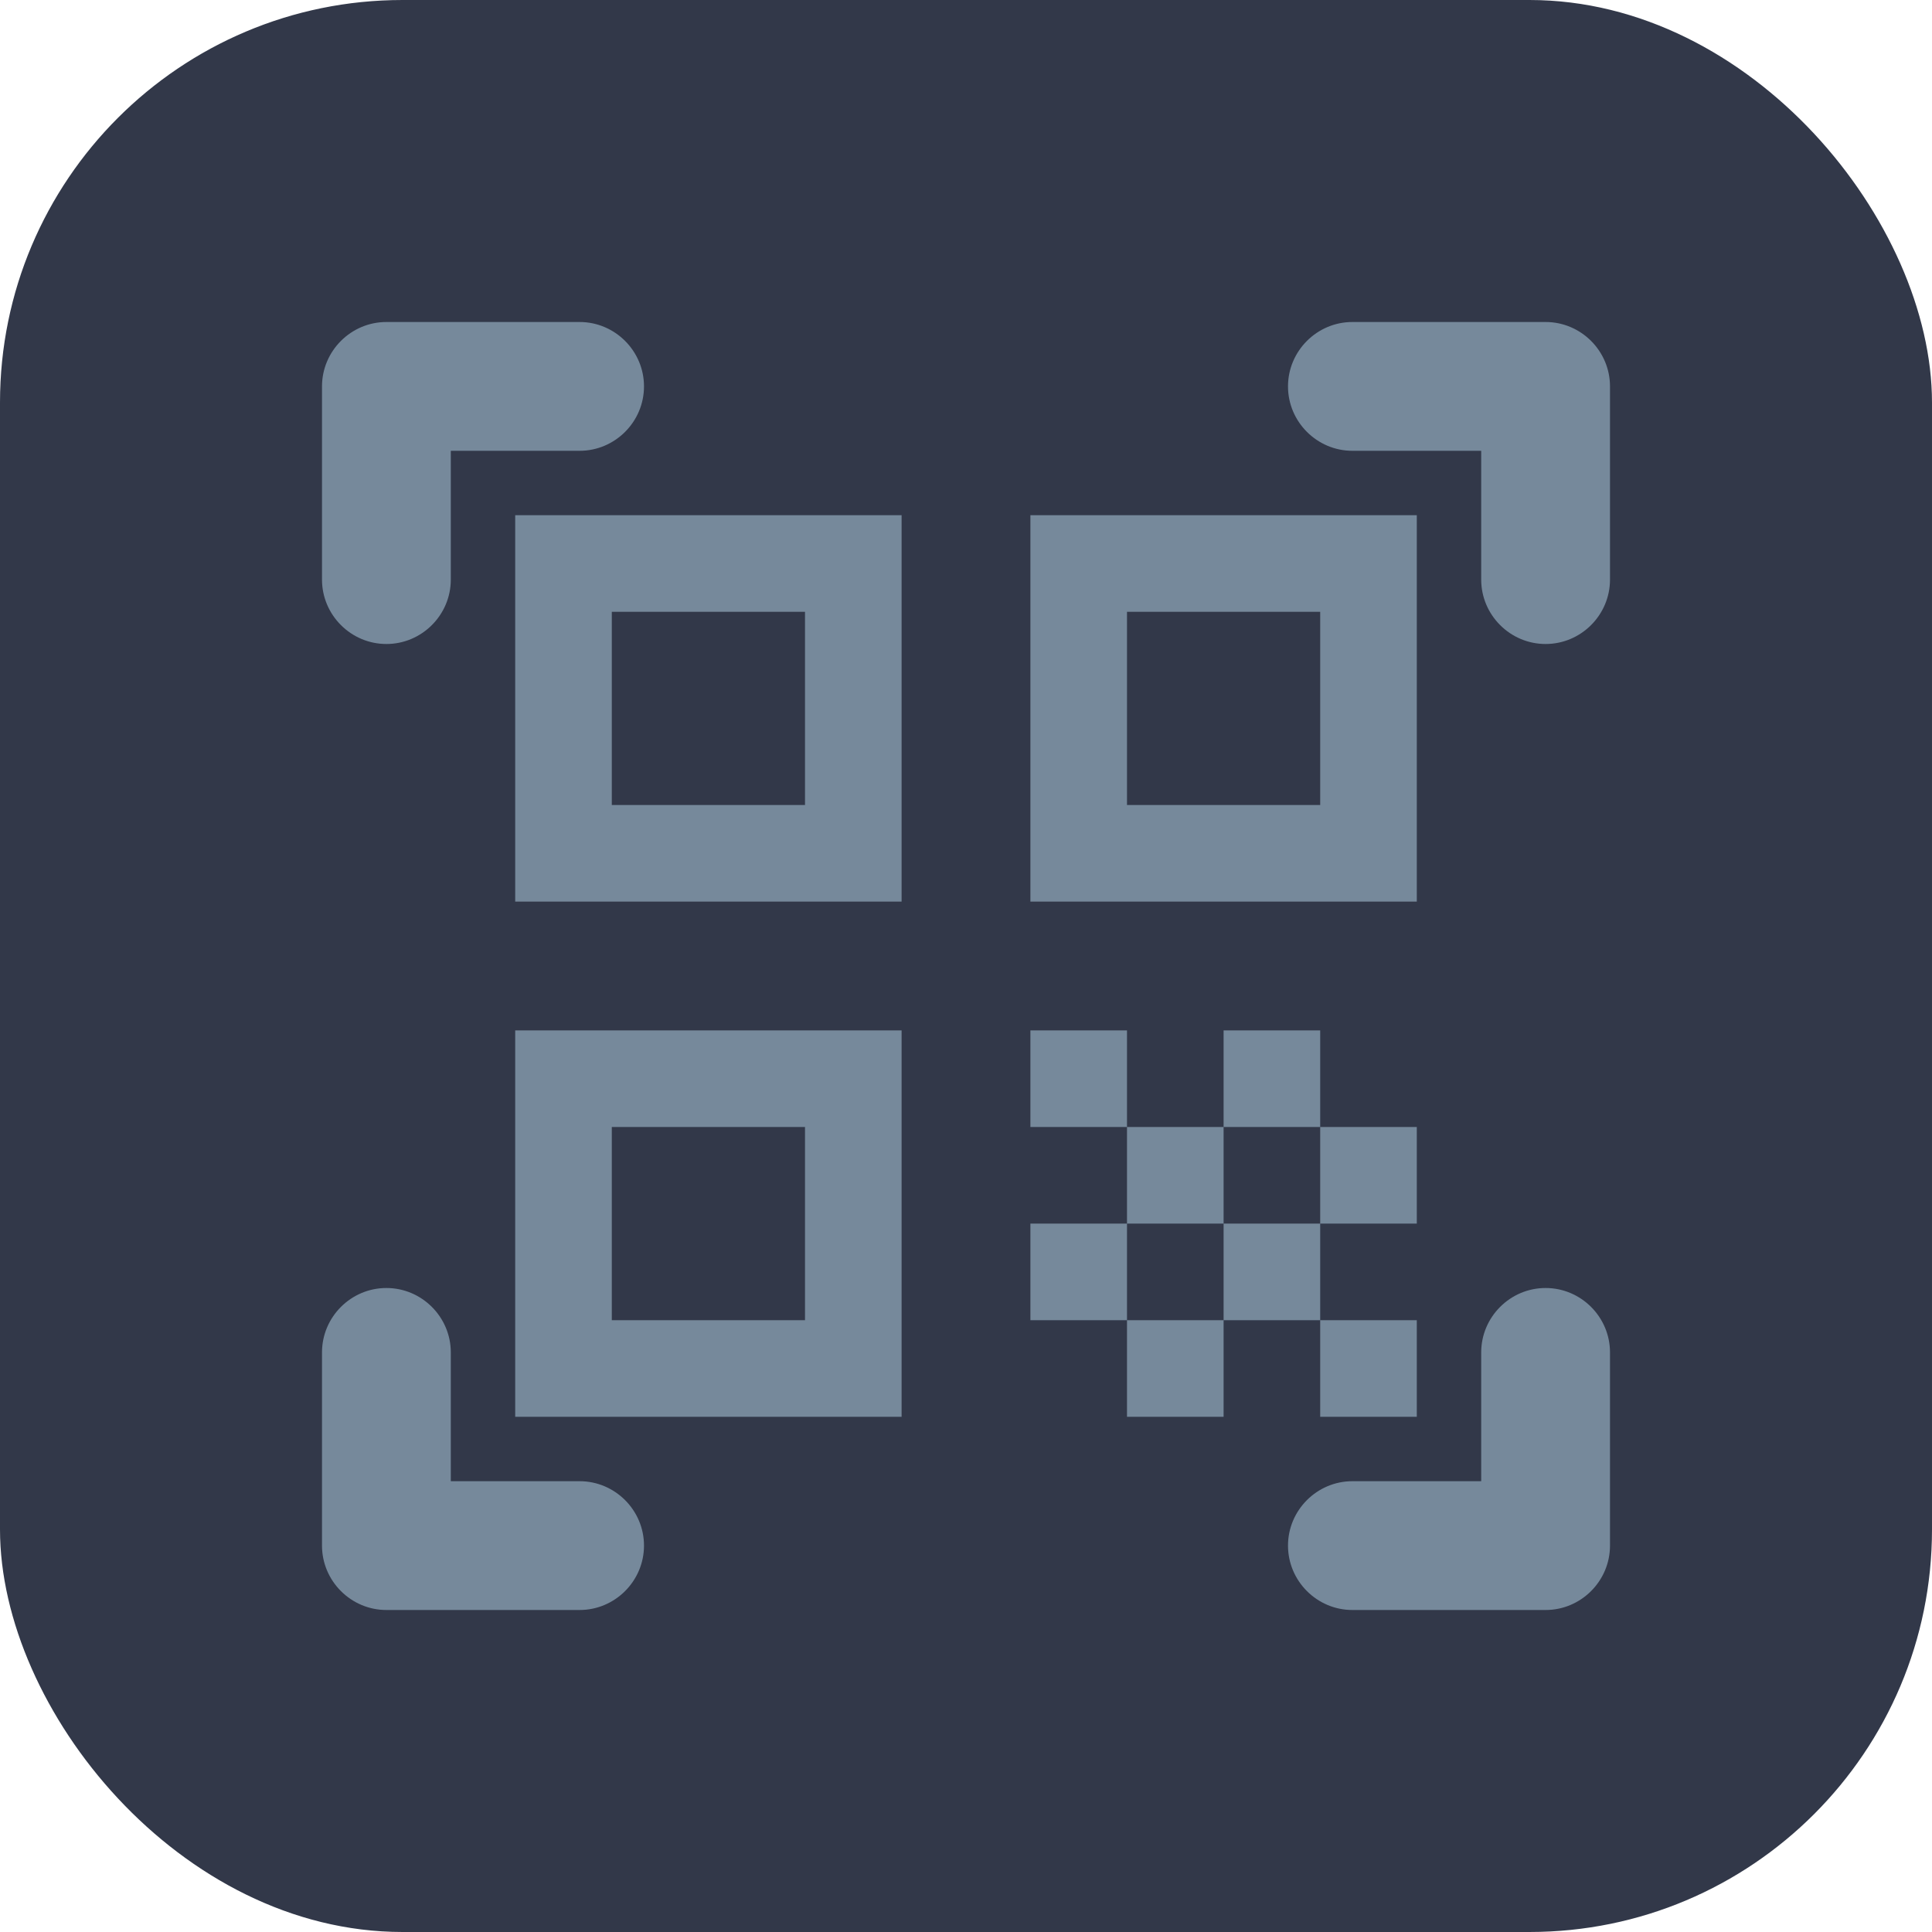 <svg width="24" height="24" viewBox="0 0 24 24" fill="none" xmlns="http://www.w3.org/2000/svg">
<rect width="24" height="24" rx="5" fill="#323849"/>
<g clip-path="url(#clip0_1806_155)">
<path d="M10 7.6V10H7.6V7.6H10ZM11.2 6.4H6.4V11.2H11.2V6.4ZM10 14V16.4H7.6V14H10ZM11.2 12.8H6.4V17.6H11.2V12.8ZM16.4 7.6V10H14V7.6H16.4ZM17.6 6.4H12.8V11.2H17.6V6.4ZM12.8 12.8H14V14H12.8V12.8ZM14 14H15.2V15.2H14V14ZM15.2 12.8H16.4V14H15.2V12.8ZM12.8 15.2H14V16.4H12.8V15.2ZM14 16.4H15.2V17.6H14V16.4ZM15.2 15.2H16.4V16.4H15.2V15.2ZM16.4 14H17.6V15.2H16.4V14ZM16.4 16.4H17.6V17.6H16.4V16.4ZM19.2 8C18.76 8 18.4 7.64 18.4 7.2V5.6H16.8C16.36 5.6 16 5.24 16 4.8C16 4.36 16.36 4 16.8 4H19.2C19.64 4 20 4.36 20 4.8V7.2C20 7.64 19.64 8 19.2 8ZM20 19.2V16.8C20 16.36 19.64 16 19.2 16C18.76 16 18.4 16.36 18.4 16.8V18.4H16.8C16.36 18.4 16 18.76 16 19.2C16 19.64 16.36 20 16.8 20H19.2C19.64 20 20 19.64 20 19.2ZM4.8 20H7.2C7.64 20 8 19.64 8 19.2C8 18.76 7.64 18.4 7.2 18.4H5.6V16.8C5.6 16.36 5.24 16 4.8 16C4.36 16 4 16.36 4 16.8V19.2C4 19.64 4.36 20 4.8 20ZM4 4.8V7.2C4 7.64 4.36 8 4.8 8C5.24 8 5.6 7.64 5.6 7.2V5.6H7.2C7.64 5.6 8 5.24 8 4.8C8 4.36 7.64 4 7.2 4H4.8C4.36 4 4 4.36 4 4.8Z" fill="#76899B"/>
</g>
<defs>
<clipPath id="clip0_1806_155">
<rect width="16" height="16" fill="white" transform="translate(4 4)"/>
</clipPath>
</defs>
</svg>
